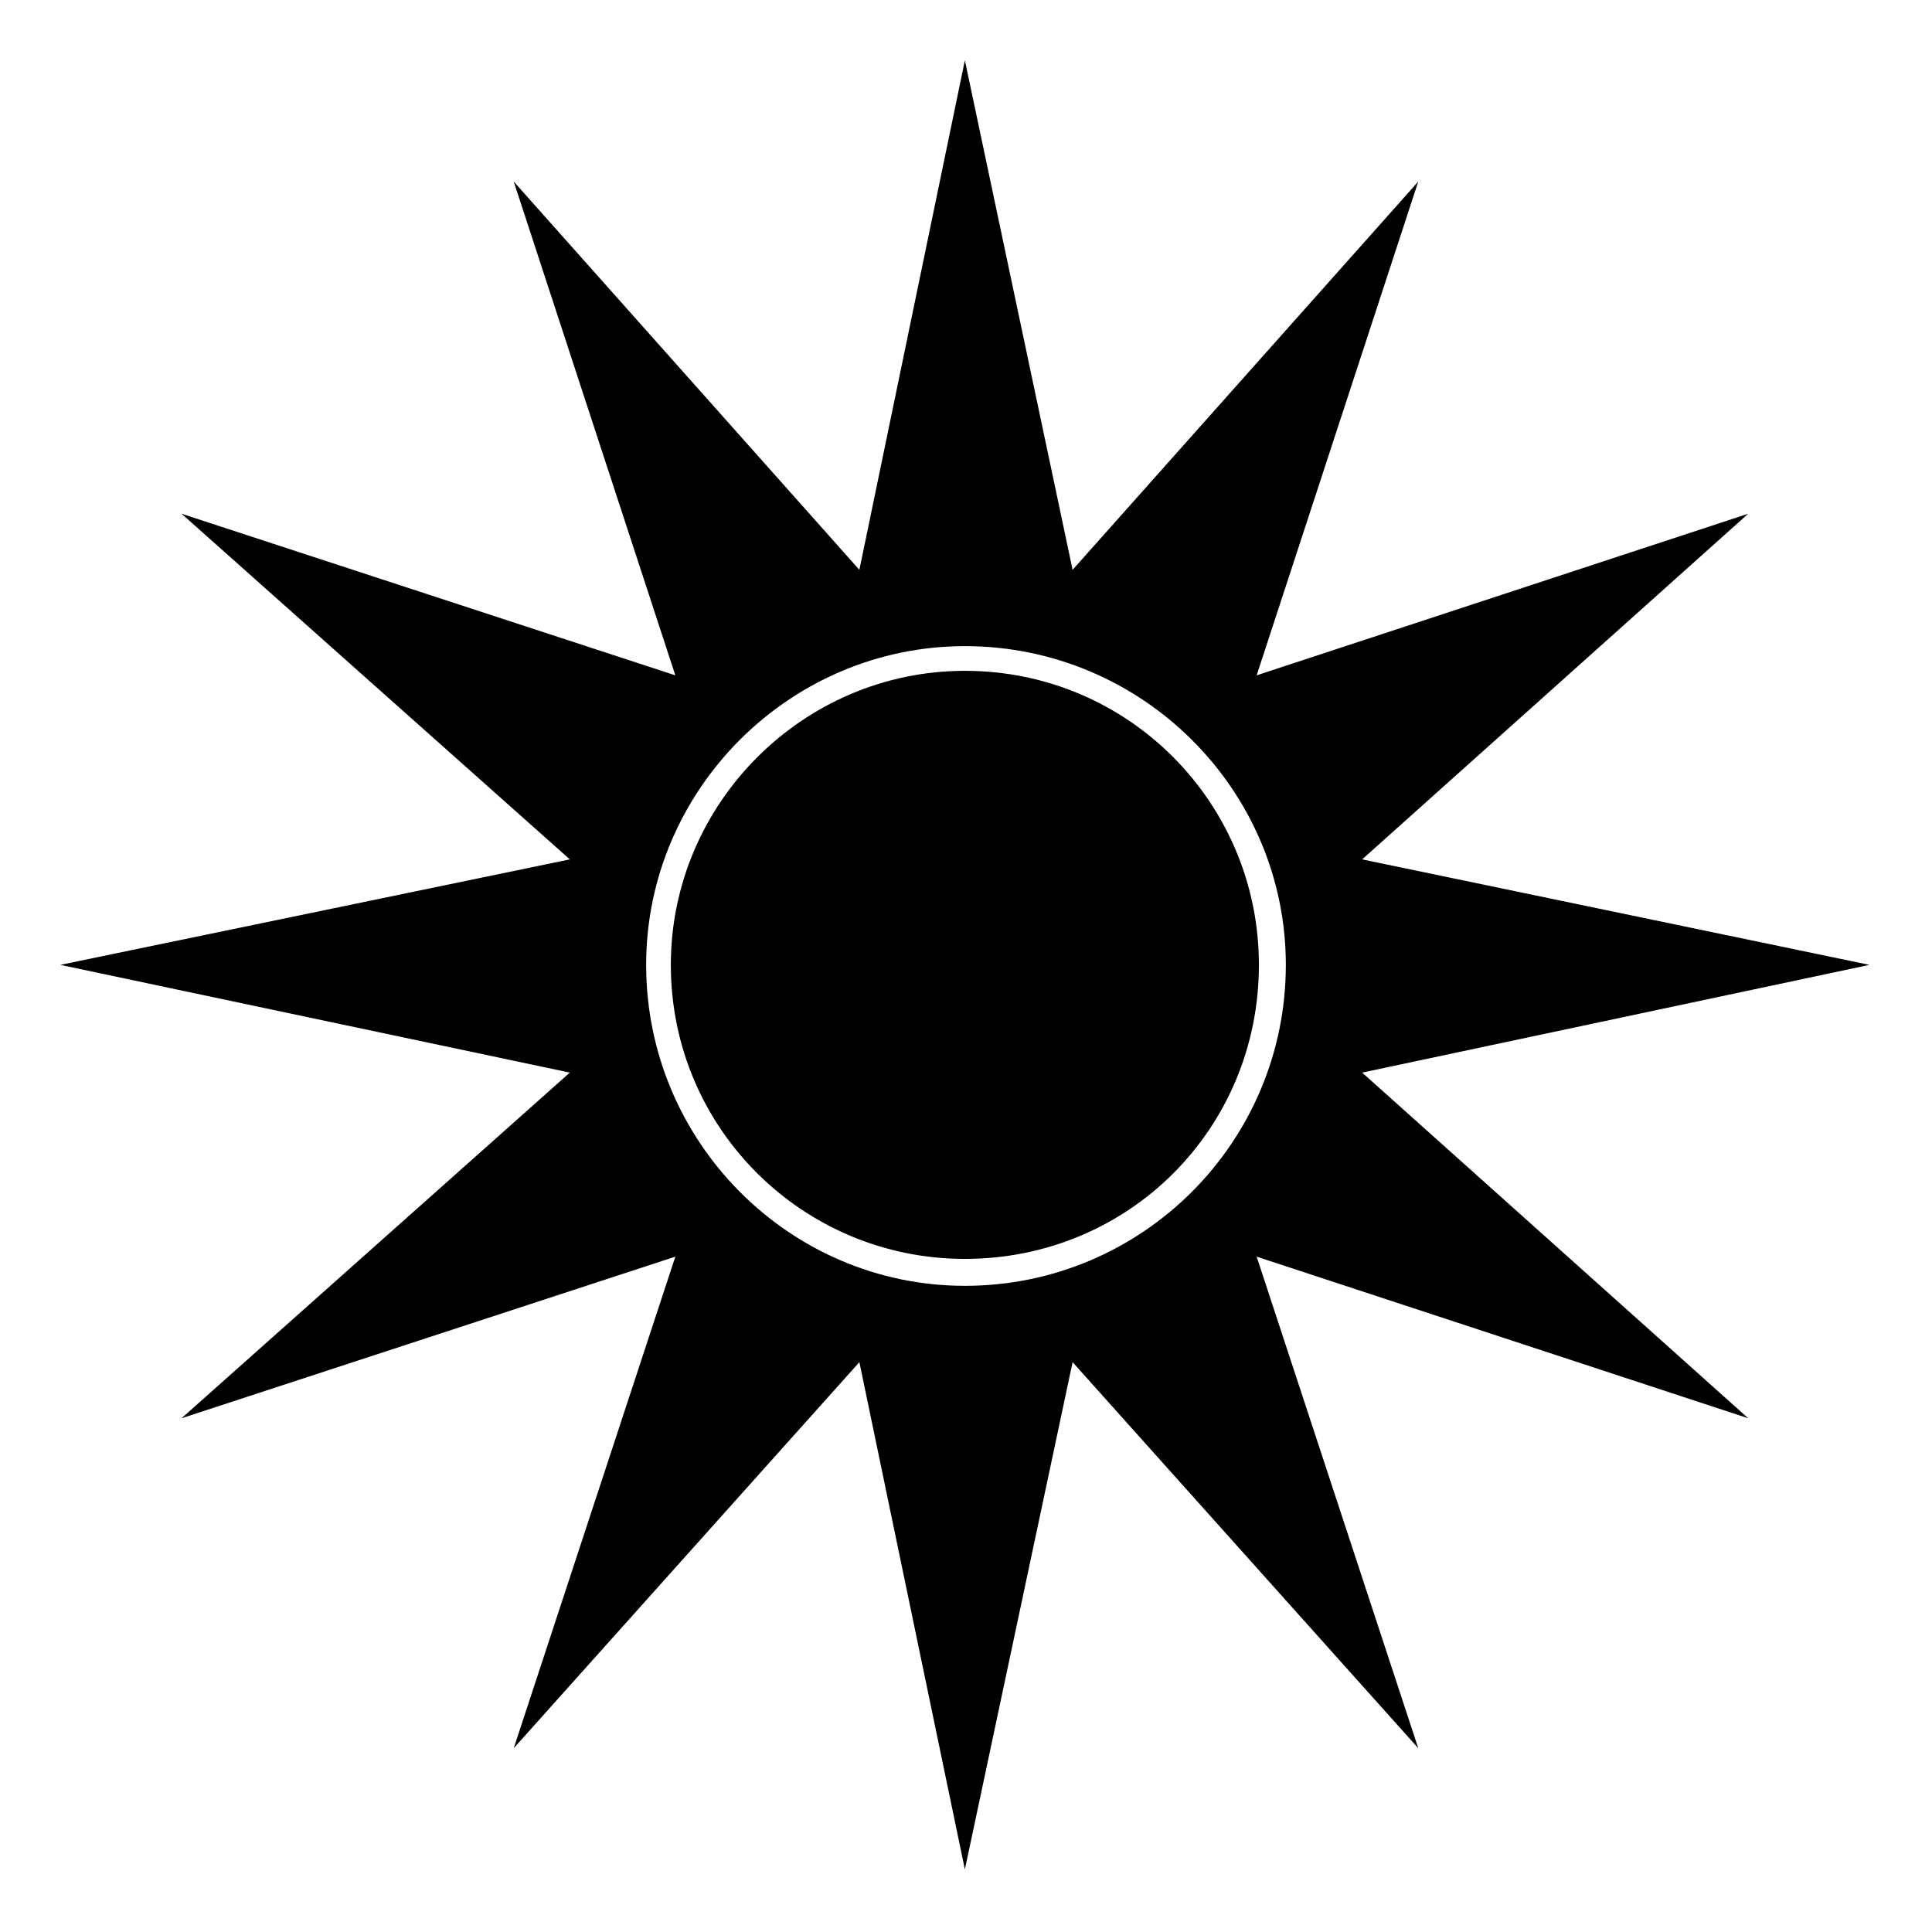 <?xml version="1.0" encoding="UTF-8"?>
<!-- Uploaded to: ICON Repo, www.iconrepo.com, Generator: ICON Repo Mixer Tools -->
<svg fill="#000000" width="800px" height="800px" version="1.1" viewBox="144 144 512 512" xmlns="http://www.w3.org/2000/svg">
 <path d="m399.7 159.99 28.551 135.02 91.602-102.9-42.828 130.86 130.27-42.828-102.31 91.602 134.43 27.957-134.43 28.551 102.31 91.602-130.27-42.828 42.828 130.27-91.602-102.31-28.551 134.43-27.957-134.43-91.602 102.31 42.828-130.27-130.86 42.828 102.9-91.602-135.02-28.551 135.02-27.957-102.9-91.602 130.86 42.828-42.828-130.86 91.602 102.9zm0 317.63c43.422 0 77.922-34.5 77.922-77.922 0-42.828-34.5-77.922-77.922-77.922-42.828 0-77.922 35.094-77.922 77.922 0 43.422 35.094 77.922 77.922 77.922zm0 7.137c46.992 0 85.059-38.066 85.059-85.059 0-46.395-38.066-84.465-85.059-84.465-46.395 0-84.465 38.066-84.465 84.465 0 46.992 38.066 85.059 84.465 85.059z" fill-rule="evenodd"/>
</svg>